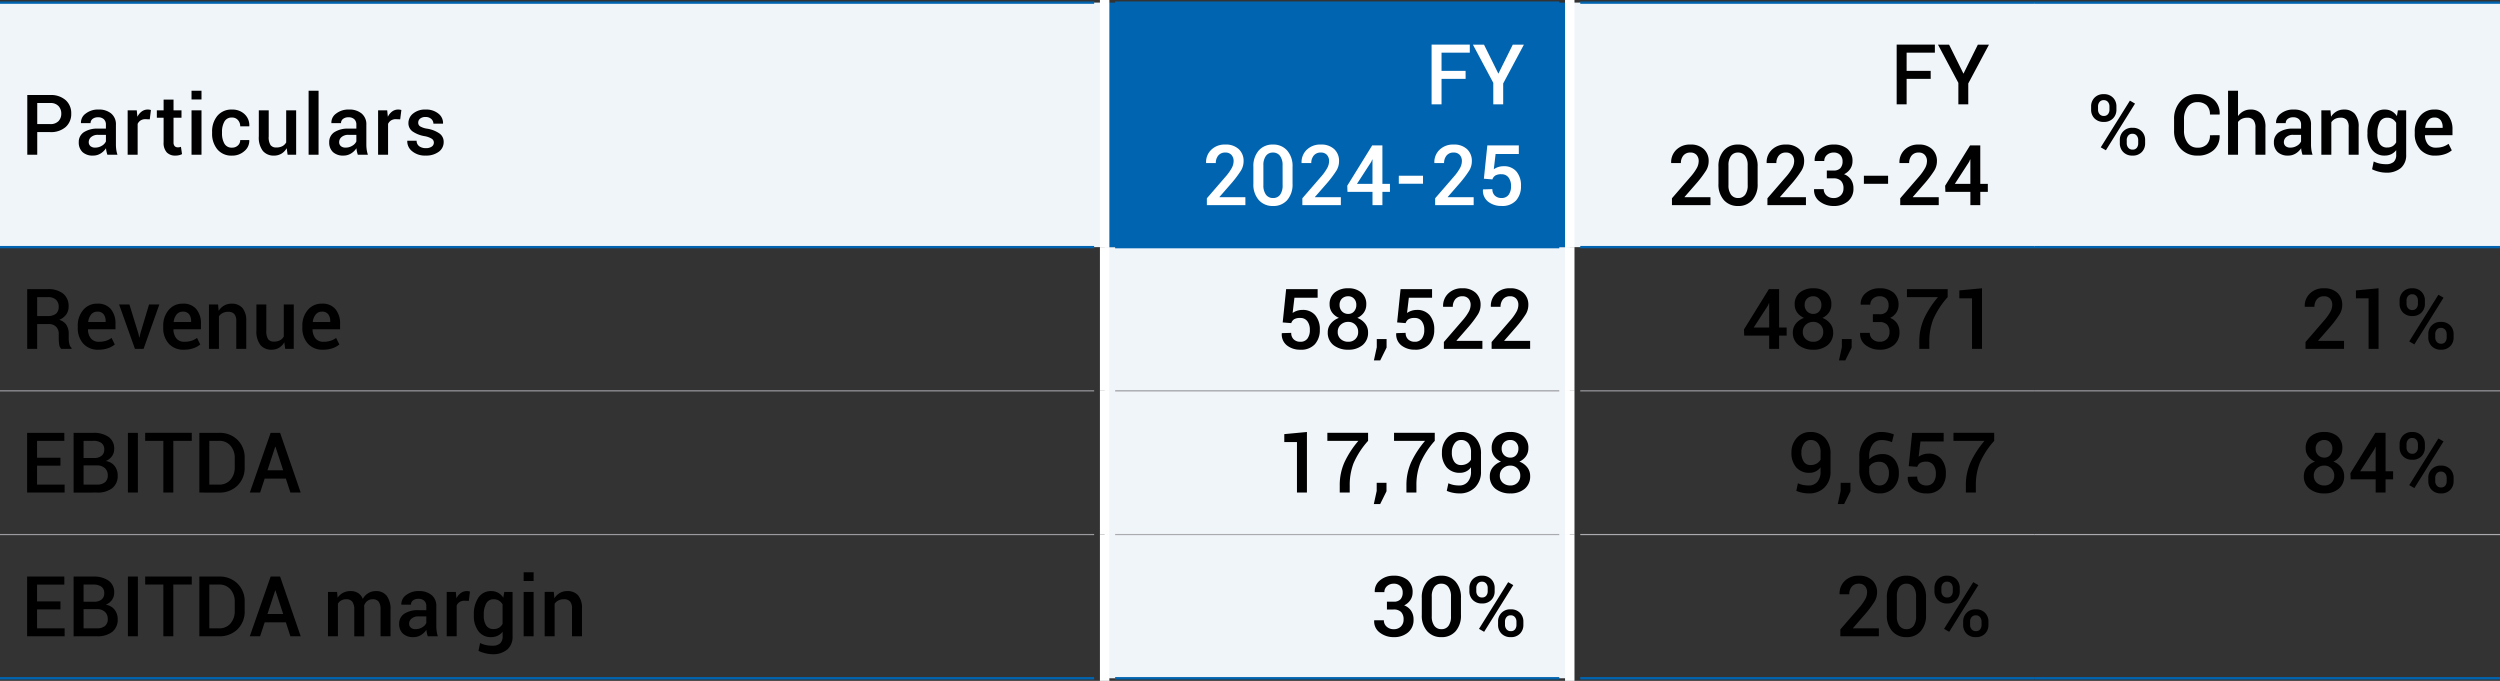 <svg xmlns="http://www.w3.org/2000/svg" width="530" height="144.348" viewBox="0 0 530 144.348">
  <rect x="0" y="0" width="530" height="144.348" fill="#333333" stroke="none"/>
  <g id="Group_159710" data-name="Group 159710" transform="translate(4520 -2899.22)">
    <path id="Path_38719" data-name="Path 38719" d="M9-323.124H243.185v51.836H9ZM243.185-271.29H341.79v30.468H243.185Zm0,30.468H341.79v30.467H243.185Zm0,30.465H341.79v30.468H243.185Z" transform="translate(-4529 3222.902)" fill="#f0f5fa"/>
    <path id="Path_38720" data-name="Path 38720" d="M114.211-323.124h98.605v51.836H114.211Z" transform="translate(-4400.026 3222.902)" fill="#0064b0"/>
    <path id="Path_38721" data-name="Path 38721" d="M158.511-323.124h98.605v51.836H158.511Zm98.6,0H355.72v51.836H257.114Z" transform="translate(-4345.721 3222.902)" fill="#f0f5fa"/>
    <g id="Group_159682" data-name="Group 159682" transform="translate(-4283.59 2982.079)">
      <path id="Path_38722" data-name="Path 38722" d="M0,0H94.154" fill="none" stroke="#9a9b9f" stroke-width="0.25"/>
    </g>
    <g id="Group_159683" data-name="Group 159683" transform="translate(-4520 3012.545)">
      <path id="Path_38723" data-name="Path 38723" d="M0,0H231.959" fill="none" stroke="#9a9b9f" stroke-width="0.25"/>
    </g>
    <g id="Group_159684" data-name="Group 159684" transform="translate(-4520 2982.079)">
      <path id="Path_38724" data-name="Path 38724" d="M0,0H231.959" fill="none" stroke="#9a9b9f" stroke-width="0.25"/>
    </g>
    <g id="Group_159685" data-name="Group 159685" transform="translate(-4184.985 2982.079)">
      <path id="Path_38725" data-name="Path 38725" d="M0,0H96.38" fill="none" stroke="#9a9b9f" stroke-width="0.25"/>
    </g>
    <g id="Group_159686" data-name="Group 159686" transform="translate(-4088.605 2982.079)">
      <path id="Path_38726" data-name="Path 38726" d="M0,0H98.605" fill="none" stroke="#9a9b9f" stroke-width="0.25"/>
    </g>
    <g id="Group_159687" data-name="Group 159687" transform="translate(-4520 3043.011)">
      <path id="Path_38727" data-name="Path 38727" d="M0,0H231.959" fill="none" stroke="#0064b0" stroke-width="0.5"/>
    </g>
    <g id="Group_159688" data-name="Group 159688" transform="translate(-4184.985 3043.011)">
      <path id="Path_38728" data-name="Path 38728" d="M0,0H96.38" fill="none" stroke="#0064b0" stroke-width="0.5"/>
    </g>
    <g id="Group_159689" data-name="Group 159689" transform="translate(-4088.605 3043.011)">
      <path id="Path_38729" data-name="Path 38729" d="M0,0H98.605" fill="none" stroke="#0064b0" stroke-width="0.5"/>
    </g>
    <g id="Group_159690" data-name="Group 159690" transform="translate(-4283.59 3043.011)">
      <path id="Path_38730" data-name="Path 38730" d="M0,0H94.154" fill="none" stroke="#0064b0" stroke-width="0.5"/>
    </g>
    <g id="Group_159691" data-name="Group 159691" transform="translate(-4520 2899.777)">
      <path id="Path_38731" data-name="Path 38731" d="M0,0H231.959" fill="none" stroke="#0064b0" stroke-width="0.5"/>
    </g>
    <g id="Group_159692" data-name="Group 159692" transform="translate(-4520 2951.612)">
      <path id="Path_38732" data-name="Path 38732" d="M0,0H231.959" fill="none" stroke="#0064b0" stroke-width="0.5"/>
    </g>
    <g id="Group_159693" data-name="Group 159693" transform="translate(-4285.815 2951.611)">
      <path id="Path_38733" data-name="Path 38733" d="M0,16.78V-13.688" transform="translate(0 13.688)" fill="none" stroke="#fff" stroke-width="2"/>
    </g>
    <g id="Group_159694" data-name="Group 159694" transform="translate(-4187.21 2951.611)">
      <path id="Path_38734" data-name="Path 38734" d="M0,16.78V-13.688" transform="translate(0 13.688)" fill="none" stroke="#fff" stroke-width="2"/>
    </g>
    <g id="Group_159695" data-name="Group 159695" transform="translate(-4283.59 2899.777)">
      <path id="Path_38735" data-name="Path 38735" d="M0,0H94.154" fill="none" stroke="#0064b0" stroke-width="0.5"/>
    </g>
    <g id="Group_159696" data-name="Group 159696" transform="translate(-4184.985 2899.777)">
      <path id="Path_38736" data-name="Path 38736" d="M0,0H96.38" fill="none" stroke="#0064b0" stroke-width="0.5"/>
    </g>
    <g id="Group_159697" data-name="Group 159697" transform="translate(-4088.605 2899.777)">
      <path id="Path_38737" data-name="Path 38737" d="M0,0H98.605" fill="none" stroke="#0064b0" stroke-width="0.5"/>
    </g>
    <g id="Group_159698" data-name="Group 159698" transform="translate(-4283.59 2951.612)">
      <path id="Path_38738" data-name="Path 38738" d="M0,0H94.154" fill="none" stroke="#0064b0" stroke-width="0.5"/>
    </g>
    <g id="Group_159699" data-name="Group 159699" transform="translate(-4184.985 2951.612)">
      <path id="Path_38739" data-name="Path 38739" d="M0,0H96.38" fill="none" stroke="#0064b0" stroke-width="0.5"/>
    </g>
    <g id="Group_159700" data-name="Group 159700" transform="translate(-4088.605 2951.612)">
      <path id="Path_38740" data-name="Path 38740" d="M0,0H98.605" fill="none" stroke="#0064b0" stroke-width="0.5"/>
    </g>
    <g id="Group_159701" data-name="Group 159701" transform="translate(-4285.815 2899.22)">
      <path id="Path_38741" data-name="Path 38741" d="M0,28.854V-23.538" transform="translate(0 23.538)" fill="none" stroke="#fff" stroke-width="2"/>
    </g>
    <g id="Group_159702" data-name="Group 159702" transform="translate(-4187.21 2899.22)">
      <path id="Path_38742" data-name="Path 38742" d="M0,28.854V-23.538" transform="translate(0 23.538)" fill="none" stroke="#fff" stroke-width="2"/>
    </g>
    <g id="Group_159703" data-name="Group 159703" transform="translate(-4283.59 3012.545)">
      <path id="Path_38743" data-name="Path 38743" d="M0,0H94.154" fill="none" stroke="#aaabae" stroke-width="0.25"/>
    </g>
    <g id="Group_159704" data-name="Group 159704" transform="translate(-4184.985 3012.545)">
      <path id="Path_38744" data-name="Path 38744" d="M0,0H96.38" fill="none" stroke="#aaabae" stroke-width="0.25"/>
    </g>
    <g id="Group_159705" data-name="Group 159705" transform="translate(-4088.605 3012.545)">
      <path id="Path_38745" data-name="Path 38745" d="M0,0H98.605" fill="none" stroke="#aaabae" stroke-width="0.25"/>
    </g>
    <g id="Group_159706" data-name="Group 159706" transform="translate(-4285.815 2982.077)">
      <path id="Path_38746" data-name="Path 38746" d="M0,16.78V-13.688" transform="translate(0 13.688)" fill="none" stroke="#fff" stroke-width="2"/>
    </g>
    <g id="Group_159707" data-name="Group 159707" transform="translate(-4187.21 2982.077)">
      <path id="Path_38747" data-name="Path 38747" d="M0,16.78V-13.688" transform="translate(0 13.688)" fill="none" stroke="#fff" stroke-width="2"/>
    </g>
    <g id="Group_159708" data-name="Group 159708" transform="translate(-4285.815 3012.544)">
      <path id="Path_38748" data-name="Path 38748" d="M0,17.086V-13.938" transform="translate(0 13.938)" fill="none" stroke="#fff" stroke-width="2"/>
    </g>
    <g id="Group_159709" data-name="Group 159709" transform="translate(-4187.21 3012.544)">
      <path id="Path_38749" data-name="Path 38749" d="M0,17.086V-13.938" transform="translate(0 13.938)" fill="none" stroke="#fff" stroke-width="2"/>
    </g>
    <path id="Path_38768" data-name="Path 38768" d="M2.71,2.173v4.8H.6V-5.687H5.449A4.69,4.69,0,0,1,8.732-4.605,3.671,3.671,0,0,1,9.918-1.757,3.665,3.665,0,0,1,8.732,1.1,4.714,4.714,0,0,1,5.449,2.173Zm0-1.7H5.449A2.316,2.316,0,0,0,7.214-.149,2.225,2.225,0,0,0,7.806-1.74a2.287,2.287,0,0,0-.591-1.609,2.28,2.28,0,0,0-1.765-.643H2.71ZM17.576,6.972q-.113-.356-.187-.7a4.972,4.972,0,0,1-.1-.678,3.624,3.624,0,0,1-1.139,1.109,2.93,2.93,0,0,1-1.591.448A3.127,3.127,0,0,1,12.3,6.4a2.747,2.747,0,0,1-.787-2.078,2.455,2.455,0,0,1,1.078-2.126,5.206,5.206,0,0,1,3.034-.761h1.643V.608a1.536,1.536,0,0,0-.43-1.156,1.722,1.722,0,0,0-1.248-.417,1.776,1.776,0,0,0-1.148.343,1.092,1.092,0,0,0-.426.891L11.986.277,11.977.225a2.33,2.33,0,0,1,1-1.974,4.218,4.218,0,0,1,2.752-.861,4.025,4.025,0,0,1,2.652.835,2.938,2.938,0,0,1,1.009,2.4V4.807a7.713,7.713,0,0,0,.078,1.117,5.933,5.933,0,0,0,.252,1.048ZM14.994,5.459a2.641,2.641,0,0,0,1.43-.4,2.014,2.014,0,0,0,.848-.913V2.755H15.594a2.118,2.118,0,0,0-1.443.456,1.387,1.387,0,0,0-.522,1.074,1.1,1.1,0,0,0,.352.856A1.463,1.463,0,0,0,14.994,5.459ZM26.565-.532l-.9-.035a1.9,1.9,0,0,0-1.03.261,1.718,1.718,0,0,0-.639.739V6.972H21.878V-2.436h1.93l.139,1.365a3.017,3.017,0,0,1,.917-1.13,2.135,2.135,0,0,1,1.291-.409,1.969,1.969,0,0,1,.356.03,2.6,2.6,0,0,1,.3.074Z" transform="translate(-4514.815 2925.052)"/>
    <path id="Path_38769" data-name="Path 38769" d="M3.664-4.224v2.287H5.351V-.373H3.664v5.2a1.134,1.134,0,0,0,.252.83.914.914,0,0,0,.669.248,1.868,1.868,0,0,0,.339-.03,2.061,2.061,0,0,0,.313-.083L5.464,7.34a2.427,2.427,0,0,1-.639.23,3.518,3.518,0,0,1-.769.083,2.438,2.438,0,0,1-1.83-.683A2.976,2.976,0,0,1,1.56,4.827v-5.2H.125V-1.938H1.56V-4.224ZM9.592,7.47H7.479V-1.938H9.592Zm0-11.712H7.479V-6.094H9.592ZM16.076,5.966A1.755,1.755,0,0,0,17.3,5.514a1.48,1.48,0,0,0,.5-1.148H19.71l.017.052A2.836,2.836,0,0,1,18.68,6.7a3.8,3.8,0,0,1-2.6.956,3.833,3.833,0,0,1-3.139-1.343,5.157,5.157,0,0,1-1.1-3.387v-.3a5.161,5.161,0,0,1,1.1-3.382,3.818,3.818,0,0,1,3.13-1.348,3.69,3.69,0,0,1,2.669.987,3.221,3.221,0,0,1,.991,2.508l-.017.052H17.8A1.909,1.909,0,0,0,17.319.123a1.594,1.594,0,0,0-1.252-.539,1.724,1.724,0,0,0-1.626.874,4.324,4.324,0,0,0-.5,2.161v.3A4.364,4.364,0,0,0,14.437,5.1,1.734,1.734,0,0,0,16.076,5.966Zm11.579.113a3.156,3.156,0,0,1-1.117,1.165,3.012,3.012,0,0,1-1.578.409,2.946,2.946,0,0,1-2.365-1,4.681,4.681,0,0,1-.852-3.091v-5.5h2.1V3.584a3.144,3.144,0,0,0,.391,1.848,1.45,1.45,0,0,0,1.217.5,2.717,2.717,0,0,0,1.282-.274,1.989,1.989,0,0,0,.813-.8v-6.8h2.113V7.47H27.847ZM34.409,7.47H32.3V-6.094h2.113Zm8.319,0q-.113-.356-.187-.7a4.971,4.971,0,0,1-.1-.678A3.624,3.624,0,0,1,41.3,7.2a2.93,2.93,0,0,1-1.591.448A3.127,3.127,0,0,1,37.455,6.9a2.747,2.747,0,0,1-.787-2.078,2.455,2.455,0,0,1,1.078-2.126,5.206,5.206,0,0,1,3.034-.761h1.643V1.106a1.536,1.536,0,0,0-.43-1.156,1.722,1.722,0,0,0-1.248-.417A1.776,1.776,0,0,0,39.6-.125a1.092,1.092,0,0,0-.426.891L37.137.775,37.128.723a2.33,2.33,0,0,1,1-1.974,4.218,4.218,0,0,1,2.752-.861,4.025,4.025,0,0,1,2.652.835,2.938,2.938,0,0,1,1.009,2.4V5.305a7.712,7.712,0,0,0,.078,1.117,5.933,5.933,0,0,0,.252,1.048ZM40.146,5.957a2.641,2.641,0,0,0,1.43-.4,2.014,2.014,0,0,0,.848-.913V3.253H40.745A2.118,2.118,0,0,0,39.3,3.71a1.387,1.387,0,0,0-.522,1.074,1.1,1.1,0,0,0,.352.856A1.463,1.463,0,0,0,40.146,5.957ZM51.716-.034l-.9-.035a1.9,1.9,0,0,0-1.03.261,1.718,1.718,0,0,0-.639.739V7.47H47.03V-1.938h1.93L49.1-.573a3.017,3.017,0,0,1,.917-1.13,2.135,2.135,0,0,1,1.291-.409,1.969,1.969,0,0,1,.356.03,2.6,2.6,0,0,1,.3.074ZM58.853,4.9a.974.974,0,0,0-.413-.8,4.272,4.272,0,0,0-1.561-.57,6.348,6.348,0,0,1-2.539-1A2.107,2.107,0,0,1,53.462.749a2.555,2.555,0,0,1,1-2.022A3.962,3.962,0,0,1,57.1-2.112a4.085,4.085,0,0,1,2.717.865A2.506,2.506,0,0,1,60.8.836l-.017.052H58.757a1.318,1.318,0,0,0-.452-1A1.7,1.7,0,0,0,57.1-.529a1.727,1.727,0,0,0-1.165.348,1.087,1.087,0,0,0-.4.852.916.916,0,0,0,.374.765,4.1,4.1,0,0,0,1.539.513,6.373,6.373,0,0,1,2.608,1.022,2.158,2.158,0,0,1,.878,1.8,2.5,2.5,0,0,1-1.048,2.074,4.413,4.413,0,0,1-2.761.8,4.213,4.213,0,0,1-2.9-.939,2.652,2.652,0,0,1-1.009-2.156l.017-.052H55.2A1.409,1.409,0,0,0,55.792,5.7a2.376,2.376,0,0,0,1.356.374A2.125,2.125,0,0,0,58.4,5.749,1,1,0,0,0,58.853,4.9Z" transform="translate(-4486.875 2924.554)"/>
    <path id="Path_38750" data-name="Path 38750" d="M7.814,1.573H2.71v5.4H.6V-5.687H8.7v1.7H2.71V-.123h5.1Zm6.947-1.1,3.052-6.156H20.17L15.779,2.546V6.972h-2.1V2.416l-4.321-8.1H11.71Z" transform="translate(-4217.103 2914.368)" fill="#fff"/>
    <path id="Path_38758" data-name="Path 38758" transform="translate(-4196.681 2921.34)" fill="#fff"/>
    <path id="Path_38751" data-name="Path 38751" d="M8.78,7.073H.615V5.621L4.571,1.047A10.481,10.481,0,0,0,5.91-.831a3.14,3.14,0,0,0,.374-1.417,1.909,1.909,0,0,0-.452-1.317,1.642,1.642,0,0,0-1.3-.509,1.835,1.835,0,0,0-1.5.635,2.436,2.436,0,0,0-.522,1.6H.468L.45-1.892A3.612,3.612,0,0,1,1.524-4.644,4.053,4.053,0,0,1,4.537-5.77,3.948,3.948,0,0,1,7.375-4.8,3.369,3.369,0,0,1,8.4-2.239a3.808,3.808,0,0,1-.57,2.008A22.932,22.932,0,0,1,5.954,2.282L3.285,5.342l.017.043H8.78Zm10-4.53a5,5,0,0,1-1.126,3.452A3.84,3.84,0,0,1,14.64,7.255,3.873,3.873,0,0,1,11.614,5.99a4.962,4.962,0,0,1-1.139-3.447V-1.048A5,5,0,0,1,11.605-4.5,3.84,3.84,0,0,1,14.623-5.77,3.854,3.854,0,0,1,17.644-4.5a4.991,4.991,0,0,1,1.135,3.452ZM16.666-1.37a3.243,3.243,0,0,0-.539-1.987,1.774,1.774,0,0,0-1.5-.717,1.76,1.76,0,0,0-1.5.717,3.282,3.282,0,0,0-.53,1.987V2.847a3.275,3.275,0,0,0,.539,2,1.783,1.783,0,0,0,1.513.717,1.752,1.752,0,0,0,1.5-.713,3.332,3.332,0,0,0,.526-2.008ZM29.021,7.073H20.857V5.621l3.956-4.573A10.481,10.481,0,0,0,26.152-.831a3.14,3.14,0,0,0,.374-1.417,1.909,1.909,0,0,0-.452-1.317,1.642,1.642,0,0,0-1.3-.509,1.835,1.835,0,0,0-1.5.635,2.436,2.436,0,0,0-.522,1.6H20.709l-.017-.052a3.612,3.612,0,0,1,1.074-2.752A4.053,4.053,0,0,1,24.778-5.77a3.948,3.948,0,0,1,2.839.974,3.369,3.369,0,0,1,1.022,2.556,3.808,3.808,0,0,1-.57,2.008A22.933,22.933,0,0,1,26.2,2.282L23.526,5.342l.017.043h5.478ZM37.829,2.56h1.6v1.7h-1.6V7.073h-2.1V4.264h-5.3l-.052-1.3,5.286-8.556h2.165Zm-5.391,0h3.287V-2.6l-.052-.009-.2.487Zm14-.017h-5.13V.838h5.13Zm10.738,4.53H49.01V5.621l3.956-4.573A10.481,10.481,0,0,0,54.305-.831a3.14,3.14,0,0,0,.374-1.417,1.909,1.909,0,0,0-.452-1.317,1.642,1.642,0,0,0-1.3-.509,1.835,1.835,0,0,0-1.5.635,2.436,2.436,0,0,0-.522,1.6H48.862l-.017-.052a3.612,3.612,0,0,1,1.074-2.752A4.053,4.053,0,0,1,52.932-5.77,3.948,3.948,0,0,1,55.77-4.8a3.369,3.369,0,0,1,1.022,2.556,3.808,3.808,0,0,1-.57,2.008,22.932,22.932,0,0,1-1.874,2.513L51.68,5.342l.017.043h5.478Zm2.165-5.6.73-7.06h6.678v1.826H61.826L61.444-.535a3.517,3.517,0,0,1,.891-.452,3.567,3.567,0,0,1,1.143-.191,3.412,3.412,0,0,1,2.748,1.1,4.553,4.553,0,0,1,.983,3.1,4.445,4.445,0,0,1-1.035,3.052,3.909,3.909,0,0,1-3.1,1.174,4.443,4.443,0,0,1-2.821-.9,2.962,2.962,0,0,1-1.109-2.569l.017-.043,1.982-.061a1.806,1.806,0,0,0,.535,1.387,1.961,1.961,0,0,0,1.4.5,1.778,1.778,0,0,0,1.5-.669A2.98,2.98,0,0,0,65.1,3.047a2.928,2.928,0,0,0-.53-1.83A1.794,1.794,0,0,0,63.052.525,2.38,2.38,0,0,0,61.761.8a1.572,1.572,0,0,0-.613.817Z" transform="translate(-4264.759 2935.636)" fill="#fff"/>
    <path id="Path_38759" data-name="Path 38759" d="M7.814,1.573H2.71v5.4H.6V-5.687H8.7v1.7H2.71V-.123h5.1Zm6.947-1.1,3.052-6.156H20.17L15.779,2.546V6.972h-2.1V2.416l-4.321-8.1H11.71Z" transform="translate(-4118.506 2914.368)"/>
    <path id="Path_38760" data-name="Path 38760" transform="translate(-4098.085 2921.34)" fill="#2b2e34"/>
    <path id="Path_38761" data-name="Path 38761" d="M8.78,7.073H.615V5.621L4.571,1.047A10.481,10.481,0,0,0,5.91-.831a3.14,3.14,0,0,0,.374-1.417,1.909,1.909,0,0,0-.452-1.317,1.642,1.642,0,0,0-1.3-.509,1.835,1.835,0,0,0-1.5.635,2.436,2.436,0,0,0-.522,1.6H.468L.45-1.892A3.612,3.612,0,0,1,1.524-4.644,4.053,4.053,0,0,1,4.537-5.77,3.948,3.948,0,0,1,7.375-4.8,3.369,3.369,0,0,1,8.4-2.239a3.808,3.808,0,0,1-.57,2.008A22.932,22.932,0,0,1,5.954,2.282L3.285,5.342l.017.043H8.78Zm10-4.53a5,5,0,0,1-1.126,3.452A3.84,3.84,0,0,1,14.64,7.255,3.873,3.873,0,0,1,11.614,5.99a4.962,4.962,0,0,1-1.139-3.447V-1.048A5,5,0,0,1,11.605-4.5,3.84,3.84,0,0,1,14.623-5.77,3.854,3.854,0,0,1,17.644-4.5a4.991,4.991,0,0,1,1.135,3.452ZM16.666-1.37a3.243,3.243,0,0,0-.539-1.987,1.774,1.774,0,0,0-1.5-.717,1.76,1.76,0,0,0-1.5.717,3.282,3.282,0,0,0-.53,1.987V2.847a3.275,3.275,0,0,0,.539,2,1.783,1.783,0,0,0,1.513.717,1.752,1.752,0,0,0,1.5-.713,3.332,3.332,0,0,0,.526-2.008ZM29.021,7.073H20.857V5.621l3.956-4.573A10.481,10.481,0,0,0,26.152-.831a3.14,3.14,0,0,0,.374-1.417,1.909,1.909,0,0,0-.452-1.317,1.642,1.642,0,0,0-1.3-.509,1.835,1.835,0,0,0-1.5.635,2.436,2.436,0,0,0-.522,1.6H20.709l-.017-.052a3.612,3.612,0,0,1,1.074-2.752A4.053,4.053,0,0,1,24.778-5.77a3.948,3.948,0,0,1,2.839.974,3.369,3.369,0,0,1,1.022,2.556,3.808,3.808,0,0,1-.57,2.008A22.933,22.933,0,0,1,26.2,2.282L23.526,5.342l.017.043h5.478ZM34.855-.266a1.88,1.88,0,0,0,1.478-.513,2.1,2.1,0,0,0,.452-1.435A1.881,1.881,0,0,0,36.3-3.557a1.842,1.842,0,0,0-1.409-.517,2.039,2.039,0,0,0-1.417.509,1.642,1.642,0,0,0-.565,1.274H30.882l-.017-.052a2.929,2.929,0,0,1,1.109-2.439A4.347,4.347,0,0,1,34.89-5.77a4.385,4.385,0,0,1,2.926.909A3.274,3.274,0,0,1,38.89-2.213a2.859,2.859,0,0,1-.474,1.6A3.2,3.2,0,0,1,37.1.517a3.081,3.081,0,0,1,1.478,1.152,3.27,3.27,0,0,1,.513,1.856,3.392,3.392,0,0,1-1.174,2.739,4.529,4.529,0,0,1-3.026.991,4.757,4.757,0,0,1-2.93-.943,2.94,2.94,0,0,1-1.217-2.578l.017-.052h2.035a1.758,1.758,0,0,0,.587,1.343,2.133,2.133,0,0,0,1.509.543A2.047,2.047,0,0,0,36.412,5a1.991,1.991,0,0,0,.565-1.465,2.2,2.2,0,0,0-.526-1.609,2.158,2.158,0,0,0-1.6-.53H33.447V-.266ZM46.437,2.543h-5.13V.838h5.13Zm10.738,4.53H49.01V5.621l3.956-4.573A10.481,10.481,0,0,0,54.305-.831a3.14,3.14,0,0,0,.374-1.417,1.909,1.909,0,0,0-.452-1.317,1.642,1.642,0,0,0-1.3-.509,1.835,1.835,0,0,0-1.5.635,2.436,2.436,0,0,0-.522,1.6H48.862l-.017-.052a3.612,3.612,0,0,1,1.074-2.752A4.053,4.053,0,0,1,52.932-5.77,3.948,3.948,0,0,1,55.77-4.8a3.369,3.369,0,0,1,1.022,2.556,3.808,3.808,0,0,1-.57,2.008,22.932,22.932,0,0,1-1.874,2.513L51.68,5.342l.017.043h5.478ZM65.982,2.56h1.6v1.7h-1.6V7.073h-2.1V4.264h-5.3l-.052-1.3,5.286-8.556h2.165Zm-5.391,0h3.287V-2.6l-.052-.009-.2.487Z" transform="translate(-4166.162 2935.636)"/>
    <path id="Path_38765" data-name="Path 38765" d="M.391-2.755A2.6,2.6,0,0,1,1.108-4.62a2.581,2.581,0,0,1,1.961-.752,2.6,2.6,0,0,1,1.969.748,2.594,2.594,0,0,1,.717,1.869v.669A2.567,2.567,0,0,1,5.038-.229,2.586,2.586,0,0,1,3.086.514,2.623,2.623,0,0,1,1.112-.229,2.559,2.559,0,0,1,.391-2.085Zm1.469.669a1.439,1.439,0,0,0,.317.943,1.108,1.108,0,0,0,.909.387,1.068,1.068,0,0,0,.883-.383,1.461,1.461,0,0,0,.309-.948v-.669a1.469,1.469,0,0,0-.317-.956A1.083,1.083,0,0,0,3.069-4.1a1.08,1.08,0,0,0-.9.391,1.483,1.483,0,0,0-.313.956ZM6.477,4.366A2.526,2.526,0,0,1,9.155,1.758a2.6,2.6,0,0,1,1.969.748,2.582,2.582,0,0,1,.717,1.861v.678a2.579,2.579,0,0,1-.717,1.865,2.586,2.586,0,0,1-1.952.743A2.615,2.615,0,0,1,7.2,6.9a2.574,2.574,0,0,1-.722-1.861Zm1.469.678a1.432,1.432,0,0,0,.326.948,1.108,1.108,0,0,0,.9.391,1.077,1.077,0,0,0,.9-.378,1.513,1.513,0,0,0,.3-.961V4.366a1.456,1.456,0,0,0-.317-.948,1.093,1.093,0,0,0-.9-.391,1.08,1.08,0,0,0-.9.391,1.47,1.47,0,0,0-.313.948ZM3.521,6.522,2.434,5.9,8.616-4,9.7-3.372ZM27.614,3.331l.017.052a3.9,3.9,0,0,1-1.243,3.091,4.894,4.894,0,0,1-3.452,1.178,4.645,4.645,0,0,1-3.582-1.491A5.407,5.407,0,0,1,17.98,2.349V-.06a5.468,5.468,0,0,1,1.356-3.813,4.547,4.547,0,0,1,3.539-1.5,5.109,5.109,0,0,1,3.517,1.139A3.864,3.864,0,0,1,27.64-1.112l-.017.052H25.579A2.6,2.6,0,0,0,24.892-3a2.767,2.767,0,0,0-2.017-.674,2.4,2.4,0,0,0-2.039,1.022,4.233,4.233,0,0,0-.752,2.578V2.349a4.211,4.211,0,0,0,.765,2.6,2.467,2.467,0,0,0,2.087,1.022,2.658,2.658,0,0,0,1.969-.678,2.659,2.659,0,0,0,.674-1.956ZM31.535-.72a3.354,3.354,0,0,1,1.143-1.026,3.079,3.079,0,0,1,1.491-.365,2.962,2.962,0,0,1,2.335.943,4.281,4.281,0,0,1,.839,2.908V7.47H35.23V1.723a2.436,2.436,0,0,0-.43-1.6,1.6,1.6,0,0,0-1.282-.5,2.676,2.676,0,0,0-1.174.239,2.138,2.138,0,0,0-.809.665V7.47H29.422V-6.094h2.113ZM45.2,7.47q-.113-.356-.187-.7a4.972,4.972,0,0,1-.1-.678A3.624,3.624,0,0,1,43.777,7.2a2.93,2.93,0,0,1-1.591.448A3.127,3.127,0,0,1,39.93,6.9a2.747,2.747,0,0,1-.787-2.078,2.455,2.455,0,0,1,1.078-2.126,5.206,5.206,0,0,1,3.034-.761H44.9V1.106a1.536,1.536,0,0,0-.43-1.156,1.722,1.722,0,0,0-1.248-.417,1.776,1.776,0,0,0-1.148.343,1.092,1.092,0,0,0-.426.891L39.613.775,39.6.723a2.33,2.33,0,0,1,1-1.974,4.218,4.218,0,0,1,2.752-.861A4.025,4.025,0,0,1,46-1.277a2.938,2.938,0,0,1,1.009,2.4V5.305a7.712,7.712,0,0,0,.078,1.117,5.933,5.933,0,0,0,.252,1.048ZM42.621,5.957a2.641,2.641,0,0,0,1.43-.4,2.014,2.014,0,0,0,.848-.913V3.253H43.221a2.118,2.118,0,0,0-1.443.456,1.387,1.387,0,0,0-.522,1.074,1.1,1.1,0,0,0,.352.856A1.463,1.463,0,0,0,42.621,5.957Zm8.512-7.895.122,1.356a3.365,3.365,0,0,1,1.161-1.126,3.1,3.1,0,0,1,1.578-.4,2.939,2.939,0,0,1,2.291.9,4.109,4.109,0,0,1,.822,2.826V7.47H54.994V1.636A2.272,2.272,0,0,0,54.568.08a1.669,1.669,0,0,0-1.287-.461,2.522,2.522,0,0,0-1.174.256,2.056,2.056,0,0,0-.791.709V7.47H49.2V-1.938ZM58.976,2.9a6.2,6.2,0,0,1,.965-3.63,3.122,3.122,0,0,1,2.713-1.378,2.964,2.964,0,0,1,1.482.361A3.132,3.132,0,0,1,65.219-.712l.209-1.226h1.756V7.47a3.55,3.55,0,0,1-1.122,2.808,4.651,4.651,0,0,1-3.182.991,6.23,6.23,0,0,1-1.482-.2,6.887,6.887,0,0,1-1.439-.517L60.3,8.9a5.353,5.353,0,0,0,1.2.422,6.083,6.083,0,0,0,1.361.152,2.414,2.414,0,0,0,1.678-.491,1.962,1.962,0,0,0,.53-1.509V6.5a2.956,2.956,0,0,1-1.048.856,3.156,3.156,0,0,1-1.387.291,3.2,3.2,0,0,1-2.7-1.261,5.3,5.3,0,0,1-.965-3.313Zm2.1.183a3.763,3.763,0,0,0,.5,2.078,1.761,1.761,0,0,0,1.591.774,2.165,2.165,0,0,0,1.143-.283,2.086,2.086,0,0,0,.752-.813V.714a2.258,2.258,0,0,0-.761-.8,2.063,2.063,0,0,0-1.117-.291,1.711,1.711,0,0,0-1.6.909A4.794,4.794,0,0,0,61.08,2.9Zm12.3,4.573a4.1,4.1,0,0,1-3.221-1.3A4.868,4.868,0,0,1,69,2.984V2.636A5.033,5.033,0,0,1,70.162-.777a3.751,3.751,0,0,1,3-1.335A3.52,3.52,0,0,1,76.026-.942,4.729,4.729,0,0,1,77,2.184V3.323H71.183l-.017.043a3.082,3.082,0,0,0,.609,1.878,2.077,2.077,0,0,0,1.73.722A4.76,4.76,0,0,0,75,5.757a4.257,4.257,0,0,0,1.169-.6l.687,1.382a4.477,4.477,0,0,1-1.426.791A5.976,5.976,0,0,1,73.383,7.653ZM73.157-.416a1.632,1.632,0,0,0-1.322.6,2.952,2.952,0,0,0-.617,1.552l.017.043h3.678V1.61A2.375,2.375,0,0,0,74.492.145,1.561,1.561,0,0,0,73.157-.416Z" transform="translate(-4077.074 2924.554)"/>
    <path id="Path_38752" data-name="Path 38752" d="M2.71,1.72V6.972H.6V-5.687H4.954a5,5,0,0,1,3.269.956A3.342,3.342,0,0,1,9.379-2,2.823,2.823,0,0,1,8.871-.31,3.49,3.49,0,0,1,7.388.825a2.675,2.675,0,0,1,1.543,1.1,3.537,3.537,0,0,1,.474,1.9V4.877a4.266,4.266,0,0,0,.139,1.087,1.556,1.556,0,0,0,.461.809v.2H7.832a1.39,1.39,0,0,1-.443-.9,7.83,7.83,0,0,1-.1-1.217V3.842a2.119,2.119,0,0,0-.561-1.548A2.036,2.036,0,0,0,5.206,1.72Zm0-1.7h2.13A2.867,2.867,0,0,0,6.693-.462a1.828,1.828,0,0,0,.583-1.487,1.966,1.966,0,0,0-.574-1.5,2.462,2.462,0,0,0-1.748-.543H2.71ZM15.7,7.155a4.1,4.1,0,0,1-3.221-1.3,4.868,4.868,0,0,1-1.161-3.369V2.138a5.033,5.033,0,0,1,1.161-3.413,3.751,3.751,0,0,1,3-1.335A3.52,3.52,0,0,1,18.344-1.44a4.729,4.729,0,0,1,.974,3.126V2.825H13.5l-.017.043a3.082,3.082,0,0,0,.609,1.878,2.077,2.077,0,0,0,1.73.722,4.76,4.76,0,0,0,1.491-.209,4.257,4.257,0,0,0,1.169-.6l.687,1.382a4.477,4.477,0,0,1-1.426.791A5.976,5.976,0,0,1,15.7,7.155ZM15.474-.914a1.632,1.632,0,0,0-1.322.6,2.952,2.952,0,0,0-.617,1.552l.017.043h3.678V1.112a2.375,2.375,0,0,0-.422-1.465A1.561,1.561,0,0,0,15.474-.914Zm8.712,4.7.157.765H24.4l.165-.765L26.43-2.436h2.182L25.273,6.972H23.439L20.083-2.436h2.182ZM33.82,7.155a4.1,4.1,0,0,1-3.221-1.3,4.868,4.868,0,0,1-1.161-3.369V2.138A5.033,5.033,0,0,1,30.6-1.275a3.751,3.751,0,0,1,3-1.335A3.52,3.52,0,0,1,36.464-1.44a4.729,4.729,0,0,1,.974,3.126V2.825H31.621l-.017.043a3.082,3.082,0,0,0,.609,1.878,2.077,2.077,0,0,0,1.73.722,4.76,4.76,0,0,0,1.491-.209,4.257,4.257,0,0,0,1.169-.6l.687,1.382a4.477,4.477,0,0,1-1.426.791A5.976,5.976,0,0,1,33.82,7.155ZM33.594-.914a1.632,1.632,0,0,0-1.322.6,2.952,2.952,0,0,0-.617,1.552l.017.043h3.678V1.112a2.375,2.375,0,0,0-.422-1.465A1.561,1.561,0,0,0,33.594-.914Zm7.469-1.522.122,1.356a3.365,3.365,0,0,1,1.161-1.126,3.1,3.1,0,0,1,1.578-.4,2.939,2.939,0,0,1,2.291.9,4.109,4.109,0,0,1,.822,2.826V6.972H44.924V1.138A2.272,2.272,0,0,0,44.5-.418a1.669,1.669,0,0,0-1.287-.461,2.523,2.523,0,0,0-1.174.256,2.056,2.056,0,0,0-.791.709V6.972H39.133V-2.436ZM55.105,5.581a3.156,3.156,0,0,1-1.117,1.165,3.012,3.012,0,0,1-1.578.409,2.946,2.946,0,0,1-2.365-1,4.681,4.681,0,0,1-.852-3.091v-5.5h2.1V3.086a3.144,3.144,0,0,0,.391,1.848,1.45,1.45,0,0,0,1.217.5,2.717,2.717,0,0,0,1.282-.274,1.989,1.989,0,0,0,.813-.8v-6.8h2.113V6.972H55.3Zm8.208,1.574a4.1,4.1,0,0,1-3.221-1.3,4.868,4.868,0,0,1-1.161-3.369V2.138a5.033,5.033,0,0,1,1.161-3.413,3.751,3.751,0,0,1,3-1.335A3.52,3.52,0,0,1,65.956-1.44a4.729,4.729,0,0,1,.974,3.126V2.825H61.113l-.017.043A3.082,3.082,0,0,0,61.7,4.746a2.077,2.077,0,0,0,1.73.722,4.76,4.76,0,0,0,1.491-.209,4.257,4.257,0,0,0,1.169-.6l.687,1.382a4.477,4.477,0,0,1-1.426.791A5.976,5.976,0,0,1,63.313,7.155ZM63.087-.914a1.632,1.632,0,0,0-1.322.6,2.952,2.952,0,0,0-.617,1.552l.017.043h3.678V1.112a2.375,2.375,0,0,0-.422-1.465A1.561,1.561,0,0,0,63.087-.914Z" transform="translate(-4514.833 2966.204)"/>
    <path id="Path_38753" data-name="Path 38753" d="M.723,1.473l.73-7.06H8.131v1.826H3.21L2.828-.535a3.516,3.516,0,0,1,.891-.452,3.567,3.567,0,0,1,1.143-.191A3.412,3.412,0,0,1,7.61-.074a4.553,4.553,0,0,1,.983,3.1A4.445,4.445,0,0,1,7.557,6.081a3.909,3.909,0,0,1-3.1,1.174,4.444,4.444,0,0,1-2.821-.9A2.962,2.962,0,0,1,.532,3.786L.55,3.743l1.982-.061a1.806,1.806,0,0,0,.535,1.387,1.961,1.961,0,0,0,1.4.5,1.778,1.778,0,0,0,1.5-.669,2.98,2.98,0,0,0,.513-1.852,2.928,2.928,0,0,0-.53-1.83A1.794,1.794,0,0,0,4.436.525,2.38,2.38,0,0,0,3.145.8a1.572,1.572,0,0,0-.613.817Zm17.72-3.791A2.881,2.881,0,0,1,17.93-.627,3.347,3.347,0,0,1,16.539.508,3.818,3.818,0,0,1,18.2,1.717a2.92,2.92,0,0,1,.622,1.843,3.33,3.33,0,0,1-1.178,2.73,4.572,4.572,0,0,1-3,.965A4.932,4.932,0,0,1,11.5,6.29a3.279,3.279,0,0,1-1.222-2.73,2.869,2.869,0,0,1,.639-1.843A3.908,3.908,0,0,1,12.653.508,3.425,3.425,0,0,1,11.2-.627a2.815,2.815,0,0,1-.53-1.691,3.108,3.108,0,0,1,1.1-2.565,4.419,4.419,0,0,1,2.869-.887,4.13,4.13,0,0,1,2.743.891A3.151,3.151,0,0,1,18.443-2.318Zm-1.722,5.8a2.058,2.058,0,0,0-.6-1.526,2.027,2.027,0,0,0-1.487-.6,2.258,2.258,0,0,0-1.609.6,2,2,0,0,0-.635,1.526A1.945,1.945,0,0,0,13.022,5a2.339,2.339,0,0,0,1.63.57A2.046,2.046,0,0,0,16.131,5,2.009,2.009,0,0,0,16.722,3.482ZM16.33-2.239a1.857,1.857,0,0,0-.478-1.326,1.6,1.6,0,0,0-1.217-.509,1.852,1.852,0,0,0-1.343.491,1.78,1.78,0,0,0-.509,1.343A1.872,1.872,0,0,0,13.3-.861a1.816,1.816,0,0,0,1.348.526,1.55,1.55,0,0,0,1.2-.526A1.981,1.981,0,0,0,16.33-2.239ZM22.747,6.8,21.4,9.516H20.061l.609-2.791V5h2.078Zm2.235-5.33.73-7.06H32.39v1.826H27.468L27.086-.535a3.516,3.516,0,0,1,.891-.452,3.567,3.567,0,0,1,1.143-.191,3.412,3.412,0,0,1,2.748,1.1,4.553,4.553,0,0,1,.983,3.1,4.445,4.445,0,0,1-1.035,3.052,3.909,3.909,0,0,1-3.1,1.174,4.444,4.444,0,0,1-2.821-.9A2.962,2.962,0,0,1,24.79,3.786l.017-.043,1.982-.061a1.806,1.806,0,0,0,.535,1.387,1.961,1.961,0,0,0,1.4.5,1.778,1.778,0,0,0,1.5-.669,2.98,2.98,0,0,0,.513-1.852,2.928,2.928,0,0,0-.53-1.83A1.794,1.794,0,0,0,28.694.525,2.38,2.38,0,0,0,27.4.8a1.572,1.572,0,0,0-.613.817Zm18.076,5.6H34.894V5.621L38.85,1.047A10.481,10.481,0,0,0,40.189-.831a3.14,3.14,0,0,0,.374-1.417,1.909,1.909,0,0,0-.452-1.317,1.642,1.642,0,0,0-1.3-.509,1.835,1.835,0,0,0-1.5.635,2.436,2.436,0,0,0-.522,1.6H34.746l-.017-.052A3.612,3.612,0,0,1,35.8-4.644,4.053,4.053,0,0,1,38.815-5.77a3.948,3.948,0,0,1,2.839.974,3.369,3.369,0,0,1,1.022,2.556,3.808,3.808,0,0,1-.57,2.008,22.932,22.932,0,0,1-1.874,2.513L37.563,5.342l.017.043h5.478Zm10.121,0H45.014V5.621l3.956-4.573A10.481,10.481,0,0,0,50.31-.831a3.14,3.14,0,0,0,.374-1.417,1.909,1.909,0,0,0-.452-1.317,1.642,1.642,0,0,0-1.3-.509,1.835,1.835,0,0,0-1.5.635,2.436,2.436,0,0,0-.522,1.6H44.867l-.017-.052a3.612,3.612,0,0,1,1.074-2.752A4.053,4.053,0,0,1,48.936-5.77a3.948,3.948,0,0,1,2.839.974A3.369,3.369,0,0,1,52.8-2.239a3.808,3.808,0,0,1-.57,2.008,22.932,22.932,0,0,1-1.874,2.513L47.684,5.342l.017.043h5.478Z" transform="translate(-4248.792 2966.104)"/>
    <path id="Path_38762" data-name="Path 38762" d="M7.705,2.56h1.6v1.7h-1.6V7.073H5.6V4.264H.306l-.052-1.3L5.54-5.587H7.705Zm-5.391,0H5.6V-2.6l-.052-.009-.2.487ZM18.782-2.318a2.881,2.881,0,0,1-.513,1.691A3.347,3.347,0,0,1,16.878.508a3.818,3.818,0,0,1,1.665,1.209,2.92,2.92,0,0,1,.622,1.843,3.33,3.33,0,0,1-1.178,2.73,4.572,4.572,0,0,1-3,.965A4.932,4.932,0,0,1,11.84,6.29a3.279,3.279,0,0,1-1.222-2.73,2.869,2.869,0,0,1,.639-1.843A3.908,3.908,0,0,1,12.992.508,3.425,3.425,0,0,1,11.54-.627a2.815,2.815,0,0,1-.53-1.691,3.108,3.108,0,0,1,1.1-2.565,4.419,4.419,0,0,1,2.869-.887,4.13,4.13,0,0,1,2.743.891A3.151,3.151,0,0,1,18.782-2.318Zm-1.722,5.8a2.058,2.058,0,0,0-.6-1.526,2.027,2.027,0,0,0-1.487-.6,2.258,2.258,0,0,0-1.609.6,2,2,0,0,0-.635,1.526A1.945,1.945,0,0,0,13.361,5a2.339,2.339,0,0,0,1.63.57A2.046,2.046,0,0,0,16.47,5,2.009,2.009,0,0,0,17.061,3.482ZM16.67-2.239a1.857,1.857,0,0,0-.478-1.326,1.6,1.6,0,0,0-1.217-.509,1.852,1.852,0,0,0-1.343.491,1.78,1.78,0,0,0-.509,1.343,1.872,1.872,0,0,0,.522,1.378,1.816,1.816,0,0,0,1.348.526,1.55,1.55,0,0,0,1.2-.526A1.981,1.981,0,0,0,16.67-2.239ZM23.086,6.8,21.739,9.516H20.4l.609-2.791V5h2.078Zm5.9-7.069a1.88,1.88,0,0,0,1.478-.513,2.1,2.1,0,0,0,.452-1.435,1.881,1.881,0,0,0-.487-1.343,1.842,1.842,0,0,0-1.409-.517,2.039,2.039,0,0,0-1.417.509,1.642,1.642,0,0,0-.565,1.274H25.017L25-2.344a2.929,2.929,0,0,1,1.109-2.439,4.347,4.347,0,0,1,2.917-.987,4.385,4.385,0,0,1,2.926.909,3.274,3.274,0,0,1,1.074,2.648,2.859,2.859,0,0,1-.474,1.6A3.2,3.2,0,0,1,31.233.517a3.081,3.081,0,0,1,1.478,1.152,3.27,3.27,0,0,1,.513,1.856,3.392,3.392,0,0,1-1.174,2.739,4.529,4.529,0,0,1-3.026.991,4.757,4.757,0,0,1-2.93-.943,2.94,2.94,0,0,1-1.217-2.578l.017-.052h2.035a1.758,1.758,0,0,0,.587,1.343,2.133,2.133,0,0,0,1.509.543A2.047,2.047,0,0,0,30.546,5a1.991,1.991,0,0,0,.565-1.465,2.2,2.2,0,0,0-.526-1.609,2.158,2.158,0,0,0-1.6-.53H27.582V-.266ZM43.441-3.891A17.668,17.668,0,0,0,40.35.882a12.953,12.953,0,0,0-.8,4.7V7.073H37.433V5.586A11.82,11.82,0,0,1,38.446.625a19.994,19.994,0,0,1,2.943-4.517H34.807v-1.7h8.634ZM50.718,7.073H48.605V-3.639H45.919V-5.317l4.8-.452Z" transform="translate(-4150.535 2966.104)"/>
    <path id="Path_38766" data-name="Path 38766" d="M8.78,7.073H.615V5.621L4.571,1.047A10.481,10.481,0,0,0,5.91-.831a3.14,3.14,0,0,0,.374-1.417,1.909,1.909,0,0,0-.452-1.317,1.642,1.642,0,0,0-1.3-.509,1.835,1.835,0,0,0-1.5.635,2.436,2.436,0,0,0-.522,1.6H.468L.45-1.892A3.612,3.612,0,0,1,1.524-4.644,4.053,4.053,0,0,1,4.537-5.77,3.948,3.948,0,0,1,7.375-4.8,3.369,3.369,0,0,1,8.4-2.239a3.808,3.808,0,0,1-.57,2.008A22.932,22.932,0,0,1,5.954,2.282L3.285,5.342l.017.043H8.78Zm7.321,0H13.988V-3.639H11.3V-5.317l4.8-.452Zm4.46-10.225a2.6,2.6,0,0,1,.717-1.865,2.581,2.581,0,0,1,1.961-.752,2.6,2.6,0,0,1,1.969.748,2.594,2.594,0,0,1,.717,1.869v.669a2.567,2.567,0,0,1-.717,1.856,2.586,2.586,0,0,1-1.952.743,2.623,2.623,0,0,1-1.974-.743,2.559,2.559,0,0,1-.722-1.856Zm1.469.669a1.439,1.439,0,0,0,.317.943,1.108,1.108,0,0,0,.909.387,1.068,1.068,0,0,0,.883-.383,1.461,1.461,0,0,0,.309-.948v-.669a1.469,1.469,0,0,0-.317-.956,1.083,1.083,0,0,0-.891-.391,1.08,1.08,0,0,0-.9.391,1.483,1.483,0,0,0-.313.956Zm4.617,6.452A2.526,2.526,0,0,1,29.325,1.36a2.6,2.6,0,0,1,1.969.748,2.582,2.582,0,0,1,.717,1.861v.678a2.579,2.579,0,0,1-.717,1.865,2.586,2.586,0,0,1-1.952.743,2.615,2.615,0,0,1-1.974-.748,2.574,2.574,0,0,1-.722-1.861Zm1.469.678a1.432,1.432,0,0,0,.326.948,1.108,1.108,0,0,0,.9.391,1.077,1.077,0,0,0,.9-.378,1.513,1.513,0,0,0,.3-.961V3.969a1.456,1.456,0,0,0-.317-.948,1.093,1.093,0,0,0-.9-.391,1.08,1.08,0,0,0-.9.391,1.47,1.47,0,0,0-.313.948ZM23.691,6.125,22.6,5.5,28.786-4.4l1.087.626Z" transform="translate(-4031.845 2966.104)"/>
    <path id="Path_38754" data-name="Path 38754" d="M7.666,1.277H2.71V5.285H8.553V6.972H.6V-5.687H8.492v1.7H2.71V-.418H7.666Zm2.791,5.7V-5.687H14.6a5.458,5.458,0,0,1,3.278.865,3,3,0,0,1,1.182,2.587,2.542,2.542,0,0,1-.474,1.5A2.94,2.94,0,0,1,17.274.286a2.84,2.84,0,0,1,1.874,1.052,3.183,3.183,0,0,1,.656,2,3.253,3.253,0,0,1-1.165,2.708,5.041,5.041,0,0,1-3.217.926ZM12.57,1.216V5.285h2.852a2.541,2.541,0,0,0,1.687-.5A1.79,1.79,0,0,0,17.7,3.338a2.022,2.022,0,0,0-.583-1.522,2.369,2.369,0,0,0-1.635-.6H12.57Zm0-1.574h2.261a2.383,2.383,0,0,0,1.552-.465,1.6,1.6,0,0,0,.57-1.317,1.642,1.642,0,0,0-.6-1.4A2.85,2.85,0,0,0,14.6-3.992H12.57Zm11.512,7.33H21.969V-5.687h2.113ZM35.507-3.992H31.594V6.972H29.482V-3.992H25.63v-1.7h9.877ZM37.116,6.972V-5.687H41.3a5.307,5.307,0,0,1,3.917,1.5A5.229,5.229,0,0,1,46.723-.314V1.607a5.211,5.211,0,0,1-1.509,3.869,5.324,5.324,0,0,1-3.917,1.5ZM39.228-3.992V5.285H41.3a3.039,3.039,0,0,0,2.417-1.03,3.89,3.89,0,0,0,.9-2.648V-.332a3.864,3.864,0,0,0-.9-2.63A3.039,3.039,0,0,0,41.3-3.992ZM55.453,4.016H50.966l-.974,2.956H47.81l4.417-12.66h2.008L58.6,6.972H56.418Zm-3.9-1.765h3.33L53.253-2.74H53.2Z" transform="translate(-4514.852 2996.671)"/>
    <path id="Path_38755" data-name="Path 38755" d="M5.577,7.073H3.464V-3.639H.777V-5.317l4.8-.452ZM18.541-3.891A17.668,17.668,0,0,0,15.45.882a12.953,12.953,0,0,0-.8,4.7V7.073H12.533V5.586A11.82,11.82,0,0,1,13.546.625a19.994,19.994,0,0,1,2.943-4.517H9.907v-1.7h8.634ZM22.445,6.8,21.1,9.516H19.758l.609-2.791V5h2.078ZM32.678-3.891A17.668,17.668,0,0,0,29.587.882a12.953,12.953,0,0,0-.8,4.7V7.073H26.67V5.586A11.82,11.82,0,0,1,27.683.625a19.994,19.994,0,0,1,2.943-4.517H24.044v-1.7h8.634ZM37.9,5.568a2.259,2.259,0,0,0,1.778-.774,3.178,3.178,0,0,0,.683-2.174V1.708a2.725,2.725,0,0,1-1.017.878,2.91,2.91,0,0,1-1.3.3,3.6,3.6,0,0,1-2.821-1.139A4.532,4.532,0,0,1,34.2-1.4a4.439,4.439,0,0,1,1.143-3.139A3.751,3.751,0,0,1,38.217-5.77,4.051,4.051,0,0,1,41.3-4.526a4.856,4.856,0,0,1,1.178,3.478V2.543A4.616,4.616,0,0,1,41.195,6,4.505,4.505,0,0,1,37.9,7.255a7.015,7.015,0,0,1-1.369-.139,6.211,6.211,0,0,1-1.309-.409L35.565,5.1a5.272,5.272,0,0,0,1.1.361A6.29,6.29,0,0,0,37.9,5.568Zm.339-4.33a2.51,2.51,0,0,0,1.3-.317,2.2,2.2,0,0,0,.826-.83v-1.5A3.054,3.054,0,0,0,39.8-3.383a1.889,1.889,0,0,0-1.552-.691,1.664,1.664,0,0,0-1.4.761A3.18,3.18,0,0,0,36.3-1.4,3.3,3.3,0,0,0,36.8.517,1.644,1.644,0,0,0,38.243,1.238ZM52.52-2.318a2.881,2.881,0,0,1-.513,1.691A3.347,3.347,0,0,1,50.616.508a3.818,3.818,0,0,1,1.665,1.209A2.92,2.92,0,0,1,52.9,3.56a3.33,3.33,0,0,1-1.178,2.73,4.572,4.572,0,0,1-3,.965,4.932,4.932,0,0,1-3.152-.965,3.279,3.279,0,0,1-1.222-2.73,2.869,2.869,0,0,1,.639-1.843A3.908,3.908,0,0,1,46.729.508,3.425,3.425,0,0,1,45.277-.627a2.815,2.815,0,0,1-.53-1.691,3.108,3.108,0,0,1,1.1-2.565,4.419,4.419,0,0,1,2.869-.887,4.13,4.13,0,0,1,2.743.891A3.151,3.151,0,0,1,52.52-2.318ZM50.8,3.482a2.058,2.058,0,0,0-.6-1.526,2.027,2.027,0,0,0-1.487-.6,2.258,2.258,0,0,0-1.609.6,2,2,0,0,0-.635,1.526A1.945,1.945,0,0,0,47.1,5a2.339,2.339,0,0,0,1.63.57A2.046,2.046,0,0,0,50.207,5,2.009,2.009,0,0,0,50.8,3.482Zm-.391-5.721a1.857,1.857,0,0,0-.478-1.326,1.6,1.6,0,0,0-1.217-.509,1.852,1.852,0,0,0-1.343.491,1.78,1.78,0,0,0-.509,1.343,1.872,1.872,0,0,0,.522,1.378,1.816,1.816,0,0,0,1.348.526,1.55,1.55,0,0,0,1.2-.526A1.981,1.981,0,0,0,50.407-2.239Z" transform="translate(-4248.508 2996.571)"/>
    <path id="Path_38763" data-name="Path 38763" d="M4.052,5.568A2.259,2.259,0,0,0,5.83,4.795a3.178,3.178,0,0,0,.683-2.174V1.708a2.725,2.725,0,0,1-1.017.878,2.91,2.91,0,0,1-1.3.3A3.6,3.6,0,0,1,1.369,1.743,4.532,4.532,0,0,1,.348-1.4,4.439,4.439,0,0,1,1.491-4.535,3.751,3.751,0,0,1,4.365-5.77,4.051,4.051,0,0,1,7.447-4.526,4.856,4.856,0,0,1,8.625-1.048V2.543A4.616,4.616,0,0,1,7.343,6,4.505,4.505,0,0,1,4.052,7.255a7.015,7.015,0,0,1-1.369-.139,6.211,6.211,0,0,1-1.309-.409L1.713,5.1a5.272,5.272,0,0,0,1.1.361A6.29,6.29,0,0,0,4.052,5.568Zm.339-4.33a2.51,2.51,0,0,0,1.3-.317,2.2,2.2,0,0,0,.826-.83v-1.5a3.054,3.054,0,0,0-.561-1.969A1.889,1.889,0,0,0,4.4-4.074,1.664,1.664,0,0,0,3-3.313,3.18,3.18,0,0,0,2.452-1.4a3.3,3.3,0,0,0,.5,1.913A1.644,1.644,0,0,0,4.391,1.238ZM12.851,6.8,11.5,9.516H10.164l.609-2.791V5h2.078ZM19.4-5.77a6.958,6.958,0,0,1,1.426.143,6.516,6.516,0,0,1,1.235.378L21.65-3.613a7.3,7.3,0,0,0-1.043-.326,5.426,5.426,0,0,0-1.2-.117,2.233,2.233,0,0,0-1.865.93,3.956,3.956,0,0,0-.709,2.461V0a3.635,3.635,0,0,1,1.222-.8,4.121,4.121,0,0,1,1.561-.287A3.155,3.155,0,0,1,22.176.03a4.439,4.439,0,0,1,.935,2.939,4.325,4.325,0,0,1-1.122,3.1,3.9,3.9,0,0,1-2.965,1.182,3.965,3.965,0,0,1-3.082-1.348,5.309,5.309,0,0,1-1.213-3.687V-.535a5.369,5.369,0,0,1,1.335-3.782A4.341,4.341,0,0,1,19.4-5.77ZM18.928.552a2.75,2.75,0,0,0-1.282.274,2,2,0,0,0-.813.752v.756a4.009,4.009,0,0,0,.617,2.374,1.866,1.866,0,0,0,1.574.861,1.7,1.7,0,0,0,1.456-.73,3.121,3.121,0,0,0,.526-1.869A2.643,2.643,0,0,0,20.454,1.2,1.892,1.892,0,0,0,18.928.552Zm6.278.922.73-7.06h6.678v1.826H27.693L27.31-.535A3.516,3.516,0,0,1,28.2-.987a3.567,3.567,0,0,1,1.143-.191,3.412,3.412,0,0,1,2.748,1.1,4.553,4.553,0,0,1,.983,3.1A4.445,4.445,0,0,1,32.04,6.081a3.909,3.909,0,0,1-3.1,1.174,4.443,4.443,0,0,1-2.821-.9,2.962,2.962,0,0,1-1.109-2.569l.017-.043,1.982-.061a1.806,1.806,0,0,0,.535,1.387,1.961,1.961,0,0,0,1.4.5,1.778,1.778,0,0,0,1.5-.669,2.98,2.98,0,0,0,.513-1.852,2.928,2.928,0,0,0-.53-1.83A1.794,1.794,0,0,0,28.919.525,2.38,2.38,0,0,0,27.627.8a1.572,1.572,0,0,0-.613.817Zm18.12-5.365A17.668,17.668,0,0,0,40.235.882a12.953,12.953,0,0,0-.8,4.7V7.073H37.318V5.586A11.82,11.82,0,0,1,38.331.625a19.994,19.994,0,0,1,2.943-4.517H34.692v-1.7h8.634Z" transform="translate(-4140.556 2996.571)"/>
    <path id="Path_38767" data-name="Path 38767" d="M8.528-2.318A2.881,2.881,0,0,1,8.015-.627,3.347,3.347,0,0,1,6.624.508,3.818,3.818,0,0,1,8.289,1.717,2.92,2.92,0,0,1,8.91,3.56,3.33,3.33,0,0,1,7.732,6.29a4.572,4.572,0,0,1-3,.965A4.932,4.932,0,0,1,1.585,6.29,3.279,3.279,0,0,1,.363,3.56,2.869,2.869,0,0,1,1,1.717,3.908,3.908,0,0,1,2.737.508,3.425,3.425,0,0,1,1.285-.627a2.815,2.815,0,0,1-.53-1.691,3.108,3.108,0,0,1,1.1-2.565A4.419,4.419,0,0,1,4.719-5.77a4.13,4.13,0,0,1,2.743.891A3.151,3.151,0,0,1,8.528-2.318Zm-1.722,5.8a2.058,2.058,0,0,0-.6-1.526,2.027,2.027,0,0,0-1.487-.6,2.258,2.258,0,0,0-1.609.6,2,2,0,0,0-.635,1.526A1.945,1.945,0,0,0,3.106,5a2.339,2.339,0,0,0,1.63.57A2.046,2.046,0,0,0,6.215,5,2.009,2.009,0,0,0,6.806,3.482ZM6.415-2.239a1.857,1.857,0,0,0-.478-1.326,1.6,1.6,0,0,0-1.217-.509,1.852,1.852,0,0,0-1.343.491,1.78,1.78,0,0,0-.509,1.343A1.872,1.872,0,0,0,3.389-.861a1.816,1.816,0,0,0,1.348.526,1.55,1.55,0,0,0,1.2-.526A1.981,1.981,0,0,0,6.415-2.239Zm11.277,4.8h1.6v1.7h-1.6V7.073h-2.1V4.264h-5.3l-.052-1.3,5.286-8.556h2.165Zm-5.391,0h3.287V-2.6l-.052-.009-.2.487Zm8.364-5.712a2.6,2.6,0,0,1,.717-1.865,2.581,2.581,0,0,1,1.961-.752,2.6,2.6,0,0,1,1.969.748,2.594,2.594,0,0,1,.717,1.869v.669a2.567,2.567,0,0,1-.717,1.856,2.586,2.586,0,0,1-1.952.743,2.623,2.623,0,0,1-1.974-.743,2.559,2.559,0,0,1-.722-1.856Zm1.469.669a1.439,1.439,0,0,0,.317.943,1.108,1.108,0,0,0,.909.387,1.068,1.068,0,0,0,.883-.383,1.461,1.461,0,0,0,.309-.948v-.669a1.469,1.469,0,0,0-.317-.956,1.083,1.083,0,0,0-.891-.391,1.08,1.08,0,0,0-.9.391,1.483,1.483,0,0,0-.313.956Zm4.617,6.452A2.526,2.526,0,0,1,29.43,1.36a2.6,2.6,0,0,1,1.969.748,2.582,2.582,0,0,1,.717,1.861v.678A2.579,2.579,0,0,1,31.4,6.512a2.586,2.586,0,0,1-1.952.743,2.615,2.615,0,0,1-1.974-.748,2.574,2.574,0,0,1-.722-1.861Zm1.469.678a1.432,1.432,0,0,0,.326.948,1.108,1.108,0,0,0,.9.391,1.077,1.077,0,0,0,.9-.378,1.513,1.513,0,0,0,.3-.961V3.969a1.456,1.456,0,0,0-.317-.948,1.093,1.093,0,0,0-.9-.391,1.08,1.08,0,0,0-.9.391,1.47,1.47,0,0,0-.313.948ZM23.8,6.125,22.709,5.5,28.891-4.4l1.087.626Z" transform="translate(-4031.95 2996.571)"/>
    <path id="Path_38756" data-name="Path 38756" d="M7.666,1.775H2.71V5.783H8.553V7.47H.6V-5.189H8.492v1.7H2.71V.08H7.666Zm2.791,5.7V-5.189H14.6a5.458,5.458,0,0,1,3.278.865,3,3,0,0,1,1.182,2.587,2.542,2.542,0,0,1-.474,1.5A2.94,2.94,0,0,1,17.274.784a2.84,2.84,0,0,1,1.874,1.052,3.183,3.183,0,0,1,.656,2,3.253,3.253,0,0,1-1.165,2.708,5.041,5.041,0,0,1-3.217.926ZM12.57,1.714V5.783h2.852a2.541,2.541,0,0,0,1.687-.5A1.79,1.79,0,0,0,17.7,3.836a2.022,2.022,0,0,0-.583-1.522,2.369,2.369,0,0,0-1.635-.6H12.57Zm0-1.574h2.261a2.383,2.383,0,0,0,1.552-.465,1.6,1.6,0,0,0,.57-1.317,1.642,1.642,0,0,0-.6-1.4A2.85,2.85,0,0,0,14.6-3.494H12.57ZM24.082,7.47H21.969V-5.189h2.113ZM35.507-3.494H31.594V7.47H29.482V-3.494H25.63v-1.7h9.877ZM37.116,7.47V-5.189H41.3a5.307,5.307,0,0,1,3.917,1.5A5.229,5.229,0,0,1,46.723.184V2.105a5.211,5.211,0,0,1-1.509,3.869A5.324,5.324,0,0,1,41.3,7.47ZM39.228-3.494V5.783H41.3a3.039,3.039,0,0,0,2.417-1.03,3.89,3.89,0,0,0,.9-2.648V.166a3.864,3.864,0,0,0-.9-2.63A3.039,3.039,0,0,0,41.3-3.494ZM55.453,4.514H50.966L49.993,7.47H47.81l4.417-12.66h2.008L58.6,7.47H56.418Zm-3.9-1.765h3.33L53.253-2.242H53.2ZM66.313-1.938l.113,1.226a3.188,3.188,0,0,1,1.156-1.035,3.411,3.411,0,0,1,1.609-.365,2.9,2.9,0,0,1,1.582.417,2.522,2.522,0,0,1,.991,1.252,3.3,3.3,0,0,1,1.148-1.226,3.1,3.1,0,0,1,1.669-.443,2.759,2.759,0,0,1,2.239.987,4.591,4.591,0,0,1,.822,2.987V7.47H75.529V1.853A2.772,2.772,0,0,0,75.116.119a1.514,1.514,0,0,0-1.239-.5,1.813,1.813,0,0,0-1.148.365,2.035,2.035,0,0,0-.678.983q0,.13.009.226t.009.183v6.1H69.956V1.853A2.74,2.74,0,0,0,69.534.14a1.5,1.5,0,0,0-1.239-.522A2.225,2.225,0,0,0,67.2-.133a1.827,1.827,0,0,0-.709.7v6.9H64.382V-1.938ZM85.537,7.47q-.113-.356-.187-.7a4.972,4.972,0,0,1-.1-.678A3.623,3.623,0,0,1,84.111,7.2a2.93,2.93,0,0,1-1.591.448A3.127,3.127,0,0,1,80.263,6.9a2.747,2.747,0,0,1-.787-2.078,2.455,2.455,0,0,1,1.078-2.126,5.206,5.206,0,0,1,3.034-.761h1.643V1.106A1.536,1.536,0,0,0,84.8-.051a1.722,1.722,0,0,0-1.248-.417,1.776,1.776,0,0,0-1.148.343,1.092,1.092,0,0,0-.426.891L79.946.775,79.937.723a2.33,2.33,0,0,1,1-1.974,4.218,4.218,0,0,1,2.752-.861,4.025,4.025,0,0,1,2.652.835,2.938,2.938,0,0,1,1.009,2.4V5.305a7.711,7.711,0,0,0,.078,1.117,5.933,5.933,0,0,0,.252,1.048ZM82.954,5.957a2.641,2.641,0,0,0,1.43-.4,2.014,2.014,0,0,0,.848-.913V3.253H83.554a2.118,2.118,0,0,0-1.443.456,1.387,1.387,0,0,0-.522,1.074,1.1,1.1,0,0,0,.352.856A1.463,1.463,0,0,0,82.954,5.957ZM94.24-.034l-.9-.035a1.9,1.9,0,0,0-1.03.261,1.718,1.718,0,0,0-.639.739V7.47H89.554V-1.938h1.93l.139,1.365A3.017,3.017,0,0,1,92.54-1.7a2.135,2.135,0,0,1,1.291-.409,1.969,1.969,0,0,1,.356.03,2.6,2.6,0,0,1,.3.074ZM95.31,2.9a6.2,6.2,0,0,1,.965-3.63,3.122,3.122,0,0,1,2.713-1.378,2.964,2.964,0,0,1,1.482.361,3.132,3.132,0,0,1,1.082,1.039l.209-1.226h1.756V7.47a3.55,3.55,0,0,1-1.122,2.808,4.651,4.651,0,0,1-3.182.991,6.23,6.23,0,0,1-1.482-.2,6.886,6.886,0,0,1-1.439-.517L96.631,8.9a5.353,5.353,0,0,0,1.2.422A6.083,6.083,0,0,0,99.2,9.47a2.414,2.414,0,0,0,1.678-.491,1.962,1.962,0,0,0,.53-1.509V6.5a2.956,2.956,0,0,1-1.048.856,3.156,3.156,0,0,1-1.387.291,3.2,3.2,0,0,1-2.7-1.261,5.3,5.3,0,0,1-.965-3.313Zm2.1.183a3.763,3.763,0,0,0,.5,2.078,1.761,1.761,0,0,0,1.591.774,2.165,2.165,0,0,0,1.143-.283,2.086,2.086,0,0,0,.752-.813V.714a2.258,2.258,0,0,0-.761-.8,2.063,2.063,0,0,0-1.117-.291,1.711,1.711,0,0,0-1.6.909A4.794,4.794,0,0,0,97.414,2.9ZM107.978,7.47h-2.113V-1.938h2.113Zm0-11.712h-2.113V-6.094h2.113Zm4.278,2.3.122,1.356a3.365,3.365,0,0,1,1.161-1.126,3.1,3.1,0,0,1,1.578-.4,2.939,2.939,0,0,1,2.291.9,4.109,4.109,0,0,1,.822,2.826V7.47h-2.113V1.636A2.272,2.272,0,0,0,115.69.08,1.669,1.669,0,0,0,114.4-.381a2.522,2.522,0,0,0-1.174.256,2.056,2.056,0,0,0-.791.709V7.47h-2.113V-1.938Z" transform="translate(-4514.852 3026.641)"/>
    <path id="Path_38757" data-name="Path 38757" d="M4.531-.266A1.88,1.88,0,0,0,6.009-.779a2.1,2.1,0,0,0,.452-1.435,1.881,1.881,0,0,0-.487-1.343,1.842,1.842,0,0,0-1.409-.517,2.039,2.039,0,0,0-1.417.509,1.642,1.642,0,0,0-.565,1.274H.558L.54-2.344A2.929,2.929,0,0,1,1.649-4.783,4.347,4.347,0,0,1,4.566-5.77a4.385,4.385,0,0,1,2.926.909A3.274,3.274,0,0,1,8.566-2.213a2.859,2.859,0,0,1-.474,1.6A3.2,3.2,0,0,1,6.775.517,3.081,3.081,0,0,1,8.253,1.669a3.27,3.27,0,0,1,.513,1.856A3.392,3.392,0,0,1,7.592,6.264a4.529,4.529,0,0,1-3.026.991,4.757,4.757,0,0,1-2.93-.943A2.94,2.94,0,0,1,.419,3.734l.017-.052H2.471a1.758,1.758,0,0,0,.587,1.343,2.133,2.133,0,0,0,1.509.543A2.047,2.047,0,0,0,6.088,5a1.991,1.991,0,0,0,.565-1.465,2.2,2.2,0,0,0-.526-1.609,2.158,2.158,0,0,0-1.6-.53H3.123V-.266ZM18.817,2.543a5,5,0,0,1-1.126,3.452,3.84,3.84,0,0,1-3.013,1.261A3.873,3.873,0,0,1,11.652,5.99a4.962,4.962,0,0,1-1.139-3.447V-1.048A5,5,0,0,1,11.644-4.5,3.84,3.84,0,0,1,14.661-5.77,3.854,3.854,0,0,1,17.682-4.5a4.991,4.991,0,0,1,1.135,3.452ZM16.7-1.37a3.243,3.243,0,0,0-.539-1.987,1.774,1.774,0,0,0-1.5-.717,1.76,1.76,0,0,0-1.5.717,3.282,3.282,0,0,0-.53,1.987V2.847a3.275,3.275,0,0,0,.539,2,1.783,1.783,0,0,0,1.513.717,1.752,1.752,0,0,0,1.5-.713A3.332,3.332,0,0,0,16.7,2.847Zm3.9-1.782a2.6,2.6,0,0,1,.717-1.865,2.581,2.581,0,0,1,1.961-.752,2.6,2.6,0,0,1,1.969.748,2.594,2.594,0,0,1,.717,1.869v.669a2.567,2.567,0,0,1-.717,1.856,2.586,2.586,0,0,1-1.952.743,2.623,2.623,0,0,1-1.974-.743A2.559,2.559,0,0,1,20.6-2.483Zm1.469.669a1.439,1.439,0,0,0,.317.943,1.108,1.108,0,0,0,.909.387,1.068,1.068,0,0,0,.883-.383,1.461,1.461,0,0,0,.309-.948v-.669a1.469,1.469,0,0,0-.317-.956,1.083,1.083,0,0,0-.891-.391,1.08,1.08,0,0,0-.9.391,1.483,1.483,0,0,0-.313.956Zm4.617,6.452A2.526,2.526,0,0,1,29.364,1.36a2.6,2.6,0,0,1,1.969.748,2.582,2.582,0,0,1,.717,1.861v.678a2.579,2.579,0,0,1-.717,1.865,2.586,2.586,0,0,1-1.952.743,2.615,2.615,0,0,1-1.974-.748,2.574,2.574,0,0,1-.722-1.861Zm1.469.678a1.432,1.432,0,0,0,.326.948,1.108,1.108,0,0,0,.9.391,1.077,1.077,0,0,0,.9-.378,1.513,1.513,0,0,0,.3-.961V3.969a1.456,1.456,0,0,0-.317-.948,1.093,1.093,0,0,0-.9-.391,1.08,1.08,0,0,0-.9.391,1.47,1.47,0,0,0-.313.948ZM23.729,6.125,22.643,5.5,28.825-4.4l1.087.626Z" transform="translate(-4229.094 3027.039)"/>
    <path id="Path_38764" data-name="Path 38764" d="M8.78,7.073H.615V5.621L4.571,1.047A10.481,10.481,0,0,0,5.91-.831a3.14,3.14,0,0,0,.374-1.417,1.909,1.909,0,0,0-.452-1.317,1.642,1.642,0,0,0-1.3-.509,1.835,1.835,0,0,0-1.5.635,2.436,2.436,0,0,0-.522,1.6H.468L.45-1.892A3.612,3.612,0,0,1,1.524-4.644,4.053,4.053,0,0,1,4.537-5.77,3.948,3.948,0,0,1,7.375-4.8,3.369,3.369,0,0,1,8.4-2.239a3.808,3.808,0,0,1-.57,2.008A22.932,22.932,0,0,1,5.954,2.282L3.285,5.342l.017.043H8.78Zm10-4.53a5,5,0,0,1-1.126,3.452A3.84,3.84,0,0,1,14.64,7.255,3.873,3.873,0,0,1,11.614,5.99a4.962,4.962,0,0,1-1.139-3.447V-1.048A5,5,0,0,1,11.605-4.5,3.84,3.84,0,0,1,14.623-5.77,3.854,3.854,0,0,1,17.644-4.5a4.991,4.991,0,0,1,1.135,3.452ZM16.666-1.37a3.243,3.243,0,0,0-.539-1.987,1.774,1.774,0,0,0-1.5-.717,1.76,1.76,0,0,0-1.5.717,3.282,3.282,0,0,0-.53,1.987V2.847a3.275,3.275,0,0,0,.539,2,1.783,1.783,0,0,0,1.513.717,1.752,1.752,0,0,0,1.5-.713,3.332,3.332,0,0,0,.526-2.008Zm3.9-1.782a2.6,2.6,0,0,1,.717-1.865,2.581,2.581,0,0,1,1.961-.752,2.6,2.6,0,0,1,1.969.748,2.594,2.594,0,0,1,.717,1.869v.669a2.567,2.567,0,0,1-.717,1.856,2.586,2.586,0,0,1-1.952.743,2.623,2.623,0,0,1-1.974-.743,2.559,2.559,0,0,1-.722-1.856Zm1.469.669a1.439,1.439,0,0,0,.317.943,1.108,1.108,0,0,0,.909.387,1.068,1.068,0,0,0,.883-.383,1.461,1.461,0,0,0,.309-.948v-.669a1.469,1.469,0,0,0-.317-.956,1.083,1.083,0,0,0-.891-.391,1.08,1.08,0,0,0-.9.391,1.483,1.483,0,0,0-.313.956Zm4.617,6.452A2.526,2.526,0,0,1,29.325,1.36a2.6,2.6,0,0,1,1.969.748,2.582,2.582,0,0,1,.717,1.861v.678a2.579,2.579,0,0,1-.717,1.865,2.586,2.586,0,0,1-1.952.743,2.615,2.615,0,0,1-1.974-.748,2.574,2.574,0,0,1-.722-1.861Zm1.469.678a1.432,1.432,0,0,0,.326.948,1.108,1.108,0,0,0,.9.391,1.077,1.077,0,0,0,.9-.378,1.513,1.513,0,0,0,.3-.961V3.969a1.456,1.456,0,0,0-.317-.948,1.093,1.093,0,0,0-.9-.391,1.08,1.08,0,0,0-.9.391,1.47,1.47,0,0,0-.313.948ZM23.691,6.125,22.6,5.5,28.786-4.4l1.087.626Z" transform="translate(-4130.46 3027.039)"/>
  </g>
</svg>
